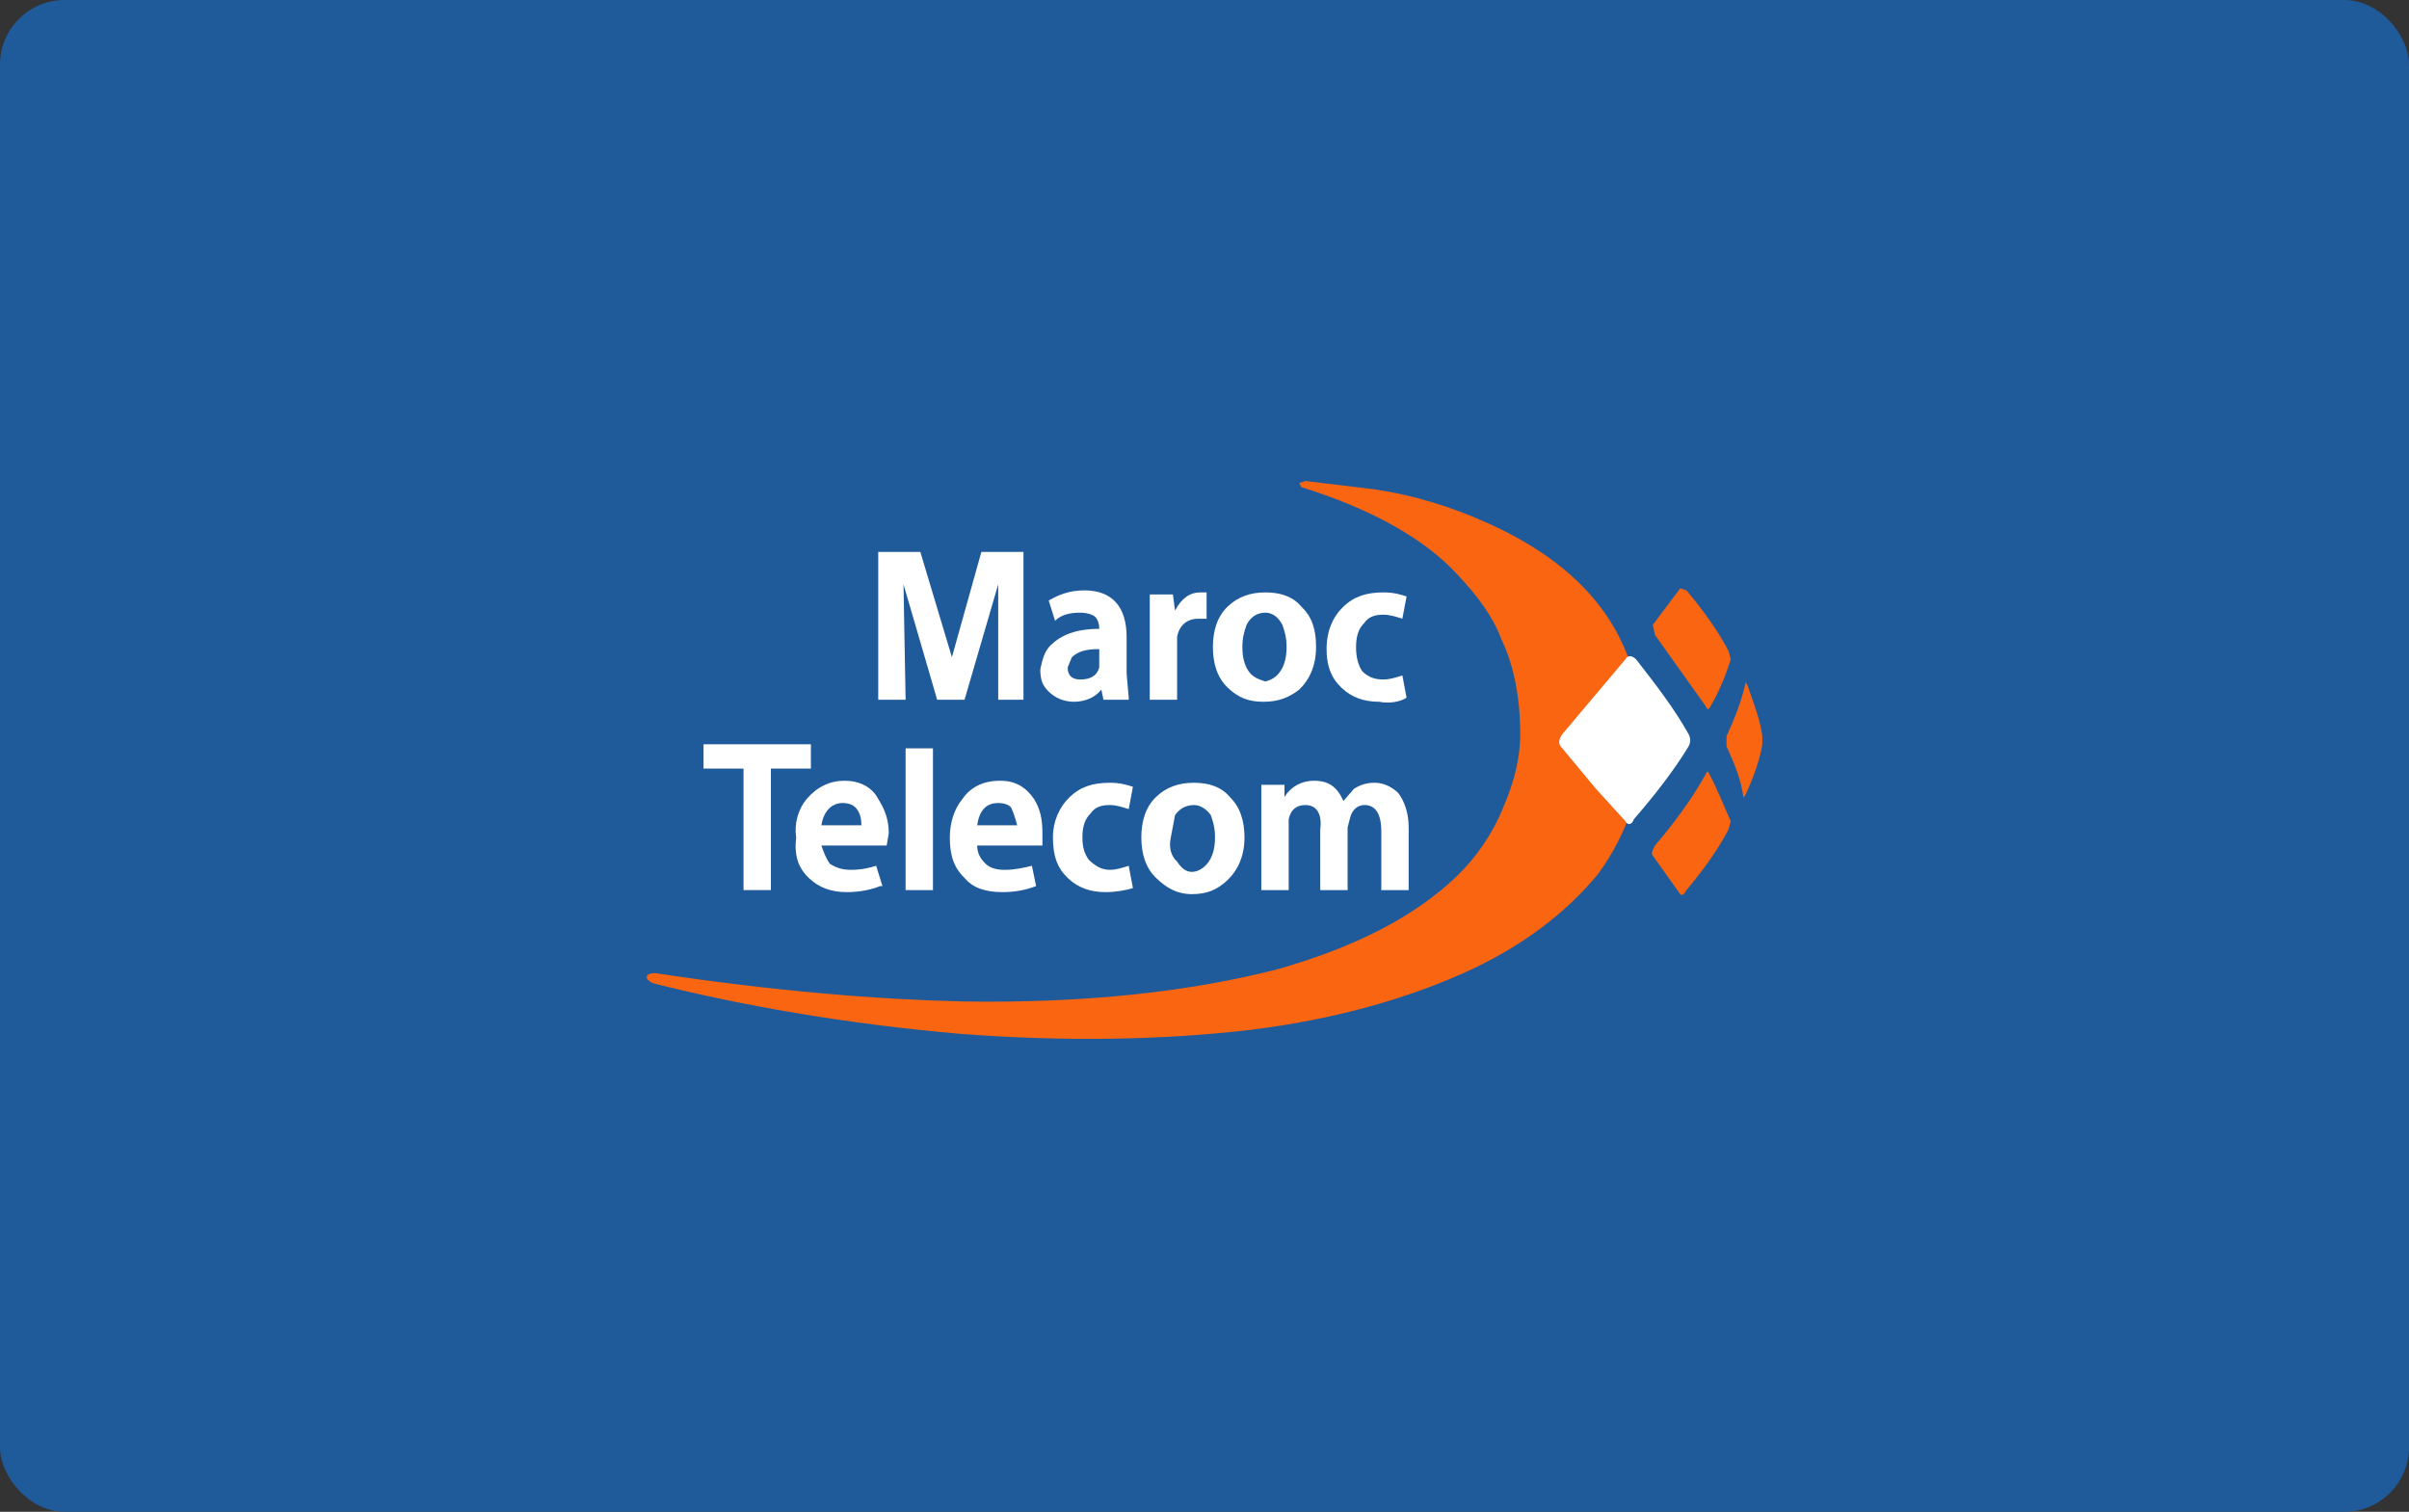<svg width="298" height="187" viewBox="0 0 298 187" fill="none" xmlns="http://www.w3.org/2000/svg">
<rect x="0" y="0" width="298" height="187" fill="#333333" stroke="none"/>
<rect width="298" height="187" rx="8" fill="#1F5B9B"/>
<g clip-path="url(#clip0_9850_75607)">
<path fill-rule="evenodd" clip-rule="evenodd" d="M160.977 60.252C169.83 63.007 176.34 66.764 180.245 71.022C182.849 73.778 184.672 76.283 185.713 79.038C187.275 82.294 188.057 86.302 188.057 90.811C188.057 93.817 187.275 96.823 185.974 99.829C184.672 103.085 182.589 106.091 180.245 108.345C175.038 113.355 167.747 117.112 158.113 119.867C147.438 122.623 134.419 124.126 119.057 123.875C108.642 123.625 95.883 122.623 81.041 120.368C80.26 120.368 80 120.619 80 120.869C80 121.12 80.26 121.37 80.781 121.621C91.717 124.376 104.475 126.631 118.796 127.883C132.075 128.885 144.053 128.635 154.728 127.382C164.883 126.13 173.736 123.625 181.026 120.368C188.317 117.112 193.785 112.854 197.691 108.095C201.336 103.085 203.158 97.574 203.158 91.562C203.158 79.288 196.909 70.521 184.151 64.76C179.725 62.756 175.038 61.253 169.83 60.502L161.498 59.5L160.717 59.751L160.977 60.252Z" fill="#F96511"/>
<path fill-rule="evenodd" clip-rule="evenodd" d="M210.969 95.821C211.229 95.32 211.229 95.32 211.49 95.821C212.531 97.825 213.312 99.829 214.093 101.582L213.833 102.584C212.531 105.089 210.708 107.594 208.625 110.099C208.365 110.6 208.105 110.85 207.844 110.6L204.459 105.841C204.199 105.59 204.459 105.089 204.72 104.588C207.063 101.833 209.146 99.077 210.969 95.821Z" fill="#F96511"/>
<path fill-rule="evenodd" clip-rule="evenodd" d="M210.97 87.304C211.231 87.805 211.231 87.805 211.491 87.554C212.793 85.3 213.574 83.296 214.095 81.542L213.835 80.54C212.533 78.036 210.71 75.531 208.627 73.026L207.846 72.775L204.461 77.284L204.721 78.537L210.97 87.304Z" fill="#F96511"/>
<path fill-rule="evenodd" clip-rule="evenodd" d="M216.178 84.799C216.959 87.053 217.74 89.057 218.001 91.061V92.063C217.74 93.816 216.959 96.071 215.918 98.325C215.657 98.576 215.657 98.826 215.657 98.576C215.397 96.572 214.616 94.568 213.574 92.313V91.061C214.616 88.807 215.397 86.803 215.918 84.548C215.918 84.298 215.918 84.298 216.178 84.799Z" fill="#F96511"/>
<path fill-rule="evenodd" clip-rule="evenodd" d="M193.264 90.811L201.075 81.543C201.335 81.042 201.856 81.042 202.377 81.543C204.72 84.549 207.064 87.554 208.886 90.811C209.147 91.312 209.147 91.813 208.886 92.314C207.064 95.32 204.72 98.325 202.116 101.331C201.856 102.083 201.335 102.083 201.075 101.582L197.43 97.574L193.264 92.564C192.743 92.063 192.743 91.562 193.264 90.811Z" fill="white"/>
<path d="M115.41 92.565H112.025V110.1H115.41V92.565Z" fill="white"/>
<path fill-rule="evenodd" clip-rule="evenodd" d="M132.595 81.293C133.376 80.542 134.418 80.291 135.98 80.291V82.546C135.72 83.548 134.939 84.049 133.637 84.049C132.595 84.049 132.074 83.548 132.074 82.546L132.595 81.293ZM135.98 77.787C133.116 77.787 131.293 78.538 129.991 79.79C129.21 80.542 128.95 81.544 128.689 82.796C128.689 84.049 128.95 84.8 129.731 85.552C130.512 86.303 131.554 86.804 132.855 86.804C134.157 86.804 135.459 86.303 136.24 85.301L136.501 86.554H139.625V86.303L139.365 83.297V78.789C139.365 75.031 137.542 73.027 134.157 73.027C132.335 73.027 131.033 73.528 129.731 74.28L130.512 76.785C131.293 76.033 132.335 75.783 133.637 75.783C134.418 75.783 135.199 76.033 135.459 76.284C135.72 76.534 135.98 77.035 135.98 77.787Z" fill="white"/>
<path fill-rule="evenodd" clip-rule="evenodd" d="M149.259 73.277H148.478C147.176 73.277 146.134 74.029 145.353 75.532L145.093 73.528H142.229V86.553H145.613V78.788C145.874 77.285 146.915 76.534 148.217 76.534H149.259V73.277Z" fill="white"/>
<path fill-rule="evenodd" clip-rule="evenodd" d="M156.55 75.782C157.332 75.782 158.113 76.283 158.633 77.285C158.894 78.037 159.154 78.788 159.154 80.04C159.154 81.293 158.894 82.295 158.373 83.046C157.852 83.798 157.332 84.048 156.55 84.299C155.769 84.048 154.988 83.798 154.467 83.046C153.947 82.295 153.686 81.293 153.686 80.04C153.686 78.788 153.947 78.037 154.207 77.285C154.728 76.283 155.509 75.782 156.55 75.782ZM151.864 75.031C150.562 76.283 150.041 78.037 150.041 80.04C150.041 82.044 150.562 83.798 151.864 85.05C153.166 86.303 154.467 86.804 156.29 86.804C158.113 86.804 159.415 86.303 160.716 85.301C162.018 84.048 162.8 82.295 162.8 80.04C162.8 77.786 162.279 76.283 160.977 75.031C159.935 73.778 158.373 73.277 156.55 73.277C154.728 73.277 153.166 73.778 151.864 75.031Z" fill="white"/>
<path fill-rule="evenodd" clip-rule="evenodd" d="M166.185 75.031C164.883 76.283 164.102 78.037 164.102 80.291C164.102 82.295 164.622 83.798 165.924 85.05C167.226 86.303 168.788 86.804 170.611 86.804C171.913 87.054 173.215 86.804 173.996 86.303L173.475 83.547C172.694 83.798 171.913 84.048 171.132 84.048C170.09 84.048 169.309 83.798 168.528 83.046C168.007 82.295 167.747 81.293 167.747 80.04C167.747 78.788 168.007 77.786 168.788 77.035C169.309 76.283 170.09 76.033 171.132 76.033C171.913 76.033 172.694 76.283 173.475 76.534L173.996 73.778C173.215 73.528 172.434 73.277 171.132 73.277C169.049 73.277 167.486 73.778 166.185 75.031Z" fill="white"/>
<path fill-rule="evenodd" clip-rule="evenodd" d="M108.641 68.269V86.554H112.026L111.765 72.276L115.931 86.554H119.316L123.482 72.276V86.554H126.607V68.269H121.399L117.754 81.294L113.848 68.269H108.641Z" fill="white"/>
<path fill-rule="evenodd" clip-rule="evenodd" d="M137.282 96.822C135.199 96.822 133.637 97.323 132.335 98.576C131.033 99.828 130.252 101.582 130.252 103.585C130.252 105.84 130.773 107.343 132.075 108.595C133.376 109.848 134.939 110.349 136.761 110.349C138.063 110.349 139.365 110.098 140.146 109.848L139.626 107.092C138.844 107.343 138.063 107.593 137.282 107.593C136.241 107.593 135.46 107.092 134.678 106.341C134.158 105.589 133.897 104.838 133.897 103.585C133.897 102.333 134.158 101.331 134.939 100.58C135.46 99.828 136.241 99.578 137.282 99.578C138.063 99.578 138.844 99.828 139.626 100.079L140.146 97.323C139.365 97.073 138.584 96.822 137.282 96.822Z" fill="white"/>
<path fill-rule="evenodd" clip-rule="evenodd" d="M152.123 98.576C151.082 97.323 149.52 96.822 147.697 96.822C145.874 96.822 144.312 97.323 143.01 98.576C141.708 99.828 141.188 101.582 141.188 103.585C141.188 105.589 141.708 107.343 143.01 108.595C144.312 109.848 145.614 110.599 147.437 110.599C149.259 110.599 150.561 110.098 151.863 108.846C153.165 107.593 153.946 105.84 153.946 103.585C153.946 101.582 153.425 99.828 152.123 98.576ZM149.52 106.591C148.999 107.343 148.218 107.844 147.437 107.844C146.655 107.844 146.135 107.343 145.614 106.591C144.833 105.84 144.572 104.838 144.833 103.585L145.354 100.83C145.874 100.079 146.655 99.578 147.697 99.578C148.478 99.578 149.259 100.079 149.78 100.83C150.04 101.582 150.301 102.333 150.301 103.585C150.301 104.838 150.04 105.84 149.52 106.591Z" fill="white"/>
<path fill-rule="evenodd" clip-rule="evenodd" d="M170.09 96.823C169.048 96.823 168.267 97.073 167.486 97.574L166.184 99.077C165.403 97.324 164.361 96.572 162.539 96.572C160.976 96.572 159.675 97.324 158.893 98.576V97.073H156.029V110.099H159.414V101.332C159.675 100.079 160.456 99.578 161.497 99.578C162.799 99.578 163.58 100.58 163.32 102.584V110.099H166.705V102.333L166.965 101.332C167.226 100.079 168.007 99.578 168.788 99.578C170.09 99.578 170.871 100.58 170.871 102.834V110.099H174.256V102.333C174.256 100.58 173.735 99.077 172.954 98.075C172.173 97.324 171.131 96.823 170.09 96.823Z" fill="white"/>
<path fill-rule="evenodd" clip-rule="evenodd" d="M87.029 92.064V95.069H91.977V110.099H95.361V95.069H100.309V92.064H87.029Z" fill="white"/>
<path fill-rule="evenodd" clip-rule="evenodd" d="M125.826 102.083H120.879C121.139 100.33 121.921 99.328 123.483 99.328C124.264 99.328 124.785 99.578 125.045 99.829C125.305 100.33 125.566 101.081 125.826 102.083ZM127.909 98.827C126.868 97.324 125.566 96.572 123.743 96.572C121.66 96.572 120.098 97.324 119.056 98.827C118.015 100.079 117.494 101.833 117.494 103.586C117.494 105.84 118.015 107.343 119.317 108.596C120.358 109.848 121.921 110.349 124.004 110.349C125.566 110.349 126.868 110.099 128.17 109.598L127.649 107.093C126.607 107.343 125.566 107.594 124.264 107.594C123.222 107.594 122.441 107.343 121.921 106.842C121.139 106.091 120.879 105.339 120.879 104.588H128.951V103.085C128.951 101.332 128.69 100.079 127.909 98.827Z" fill="white"/>
<path fill-rule="evenodd" clip-rule="evenodd" d="M106.558 102.083H101.611C101.871 100.33 102.913 99.328 104.215 99.328C104.996 99.328 105.516 99.578 105.777 99.829C106.298 100.33 106.558 101.081 106.558 102.083ZM104.475 96.572C102.652 96.572 101.09 97.324 99.788 98.827C98.747 100.079 98.226 101.833 98.486 103.586C98.226 105.84 98.747 107.343 100.049 108.596C101.35 109.848 102.913 110.349 104.735 110.349C106.298 110.349 107.599 110.099 108.901 109.598H109.162L108.381 107.093C107.599 107.343 106.558 107.594 105.256 107.594C104.215 107.594 103.433 107.343 102.652 106.842C102.132 106.091 101.871 105.339 101.611 104.588H109.683L109.943 103.085C109.943 101.332 109.422 100.079 108.641 98.827C107.86 97.324 106.298 96.572 104.475 96.572Z" fill="white"/>
</g>
<defs>
<clipPath id="clip0_9850_75607">
<rect width="138" height="69" fill="white" transform="translate(80 59.5)"/>
</clipPath>
</defs>
</svg>
